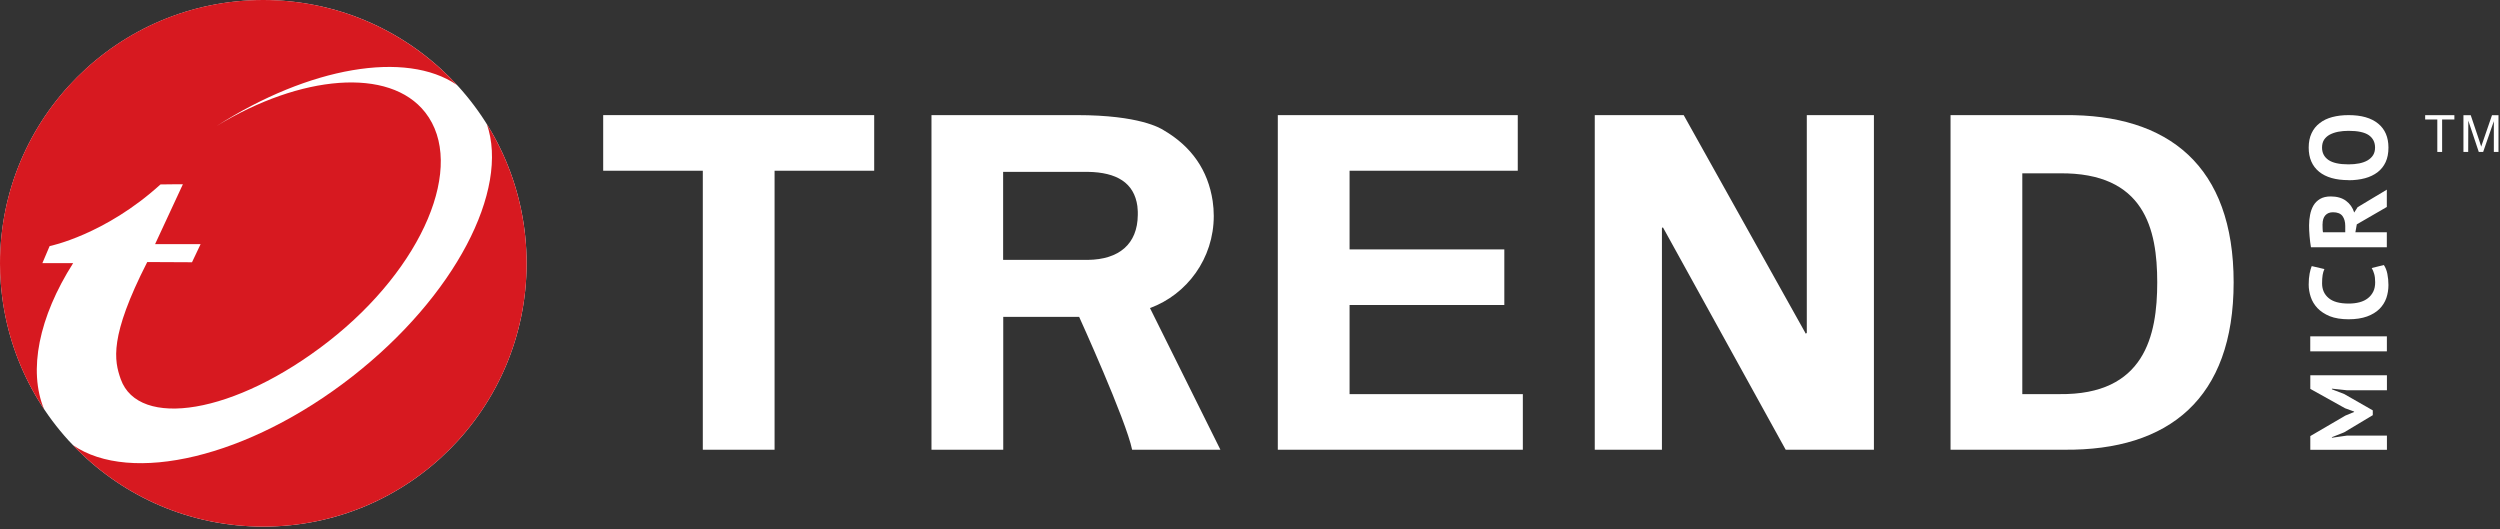 <svg fill="none" height="98" viewBox="0 0 463 98" width="463" xmlns="http://www.w3.org/2000/svg"><rect x="0" y="0" width="463" height="98" fill="#333333" stroke="none"/><path d="m97.53 48.77c0 26.93-21.83 48.76-48.76 48.76s-48.76-21.83-48.76-48.76 21.83-48.76 48.76-48.76 48.76 21.83 48.76 48.76z" fill="#fff"/><path d="m8.16 75.78c-5.16-7.73-8.16-17.02-8.16-27.01 0-26.93 21.83-48.77 48.76-48.77 14.18 0 26.95 6.06 35.86 15.73-9.42-6.44-27.37-3.36-44.51 7.61 15.54-9.48 32.03-10.98 38.65-2.51 7.61 9.73-.39 28.7-17.88 42.37-17.49 13.66-35.23 16.24-38.52 7.02-1.21-3.44-2.16-7.83 4.91-21.69l8.29.04 1.59-3.35h-8.43l5.15-11.09s-4.12 0-4.15.03c-10.3 9.36-20.53 11.42-20.53 11.42l-1.34 3.15h5.7c-6.38 10.02-8.34 19.9-5.39 27.05z" fill="#d71920"/><path d="m97.53 48.77c0 26.93-21.83 48.76-48.76 48.76-13.88 0-26.4-5.8-35.28-15.1 10.7 7.37 32.49 2.35 51.73-12.68 19.05-14.88 29.18-34.56 24.94-46.77 4.67 7.48 7.37 16.32 7.37 25.79z" fill="#d71920"/><g fill="#fff"><path d="m434.69 72.28-2.82-.3v.12l2.27.87 5.3 3.03v.89l-5.31 3.18-2.26.9v.1l2.81-.4h7.38v2.63h-14.19v-2.54l6.49-3.79 1.62-.67v-.08l-1.67-.61-6.44-3.59v-2.52h14.19v2.78h-7.36z"/><path d="m427.86 65.07v-2.78h14.19v2.78z"/><path d="m441.48 49.07c.3.43.53.98.66 1.65.13.66.2 1.35.2 2.06 0 .85-.13 1.66-.39 2.42-.27.76-.69 1.43-1.28 2.02-.59.58-1.34 1.04-2.29 1.39-.94.34-2.08.52-3.42.52s-2.55-.19-3.5-.57c-.93-.39-1.69-.89-2.27-1.5-.57-.61-.99-1.3-1.24-2.06s-.38-1.52-.38-2.27c0-.81.06-1.49.17-2.06.11-.56.24-1.03.39-1.39l2.35.55c-.15.31-.26.68-.33 1.11-.07.42-.1.94-.1 1.55 0 1.12.4 2.03 1.2 2.7.8.69 2.04 1.03 3.73 1.03.74 0 1.39-.08 2-.24s1.12-.41 1.54-.74c.43-.33.76-.74 1.01-1.24.24-.49.35-1.07.35-1.72 0-.61-.06-1.13-.18-1.54-.12-.42-.27-.79-.46-1.1l2.26-.56z"/><path d="m427.99 45.8c-.06-.31-.11-.65-.15-1.01-.05-.35-.08-.71-.11-1.07s-.05-.71-.07-1.05c0-.34-.02-.65-.02-.93 0-.66.06-1.32.19-1.96.12-.64.33-1.22.62-1.72.3-.51.71-.91 1.23-1.22.51-.3 1.17-.46 1.96-.46 1.16 0 2.11.27 2.84.81s1.24 1.27 1.52 2.17l.63-.99 5.41-3.25v3.21l-5.56 3.22-.26 1.46h5.82v2.78h-14.05zm2.14-4.26c0 .28 0 .56.02.84 0 .28.04.49.07.64h4.12v-1.18c0-.77-.18-1.38-.52-1.84-.35-.46-.94-.69-1.75-.69-.61 0-1.08.19-1.42.57s-.51.93-.51 1.66z"/><path d="m434.95 33.36c-2.36 0-4.19-.52-5.46-1.56s-1.92-2.53-1.92-4.46c0-1.01.17-1.89.53-2.66.35-.76.85-1.38 1.51-1.88.64-.51 1.43-.88 2.33-1.12.91-.24 1.91-.36 3.02-.36 2.37 0 4.19.52 5.47 1.57 1.28 1.04 1.91 2.53 1.91 4.45 0 1.03-.17 1.92-.52 2.68s-.86 1.39-1.5 1.88c-.65.49-1.43.87-2.33 1.11s-1.91.37-3.03.37zm0-2.92c.72 0 1.38-.06 1.98-.18s1.12-.31 1.55-.56c.43-.26.77-.57 1.02-.97.24-.39.36-.86.36-1.4 0-.99-.39-1.75-1.15-2.29-.78-.54-2.02-.81-3.76-.81-.68 0-1.33.06-1.92.17-.6.12-1.11.3-1.57.54-.44.24-.79.56-1.05.95-.24.39-.37.87-.37 1.44 0 .99.4 1.75 1.19 2.3.79.54 2.03.81 3.71.81z"/><path d="m454.55 22.13h-2.27v6.01h-.89v-6.01h-2.25v-.8h5.41z"/><path d="m462.72 28.14h-.86v-5.7l-1.98 5.7h-.81l-1.94-5.8-.02 5.8h-.88v-6.81h1.35l1.62 4.82s.07.2.18.57c.07.21.13.36.13.45l.38-1.1 1.63-4.74h1.2z"/><path d="m236.65 21.32h44.44v10.3h-31.15v14.57h28.66v10.29h-28.66v16.51h32.09v10.3h-45.38z"/><path d="m330.71 83.29-22.75-41.21-.17.18v41.03h-12.44v-61.97h16.47l22.62 40.49.18-.17v-40.32h12.43v61.97z"/><path d="m382.33 21.32h-21.09v61.97h21.09c19.33.17 31.34-9.45 31.34-30.99s-12.01-31.17-31.34-30.98zm-.92 51.67h-6.88v-40.89h6.88c15.78-.18 18.11 10.33 18.11 20.2s-2.33 20.88-18.11 20.69z"/><path d="m111.71 21.32h50.19v10.3h-18.45v51.67h-13.29v-51.67h-18.45z"/><path d="m212.96 57.06c6.9-2.53 11.83-9.21 11.83-17.07 0-.93-.07-1.85-.2-2.74-.86-5.74-3.93-10.13-9.09-13.14-.6-.38-4.5-2.79-16.02-2.79-.23 0-.45-.01-.67 0h-26.3v61.97h13.29v-24.6h14.06s8.68 19.09 9.81 24.6h16.35l-13.04-26.23zm-27.17-25.23h15.7c5.27.08 8.57 1.98 9.16 6.39v.08c.02.15.03.31.04.46.02.15.02.31.03.46v.27.33c-.05 5.38-3.47 8.24-9.24 8.31h-15.7v-16.29z"/></g></svg>